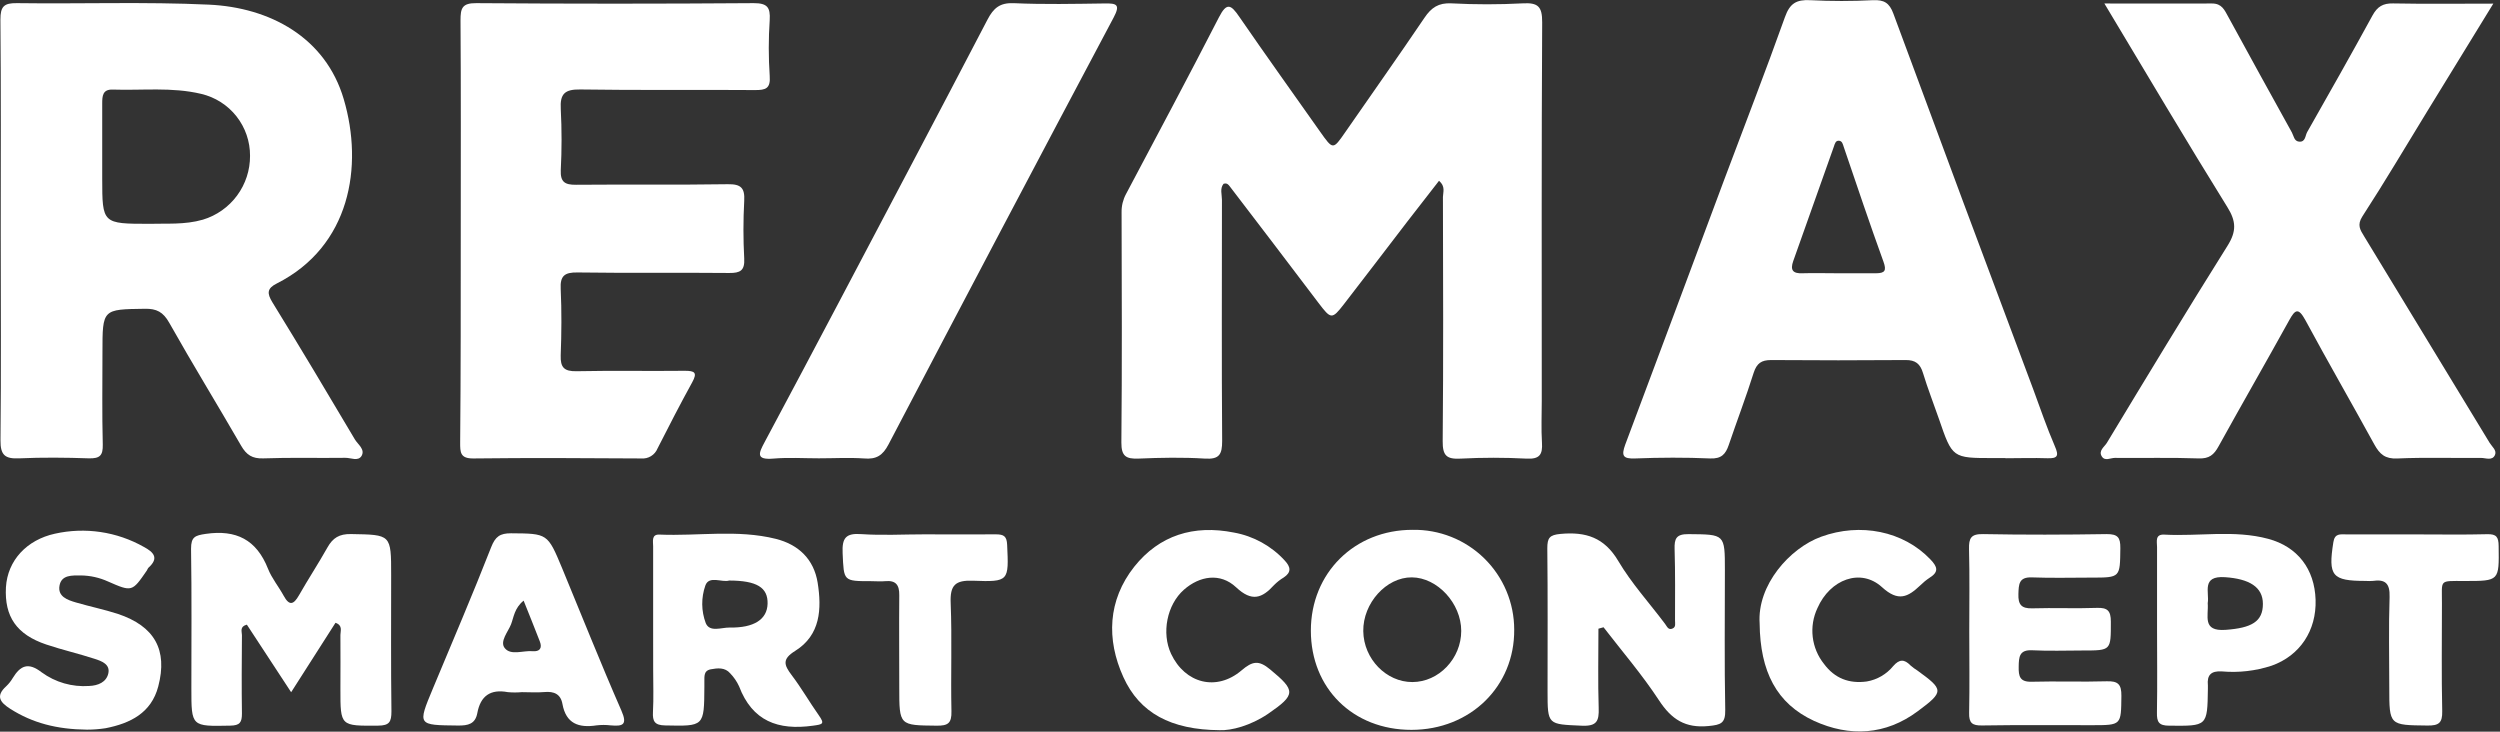 <svg xmlns="http://www.w3.org/2000/svg" width="885" height="259" viewBox="0 0 885 259" fill="none"><rect x="0" y="0" width="885" height="259" fill="#333333" stroke="none"/><g clip-path="url(#clip0_908_1222)"><path d="M509.413 64C505.705 68.821 501.996 73.556 498.287 78.315C490.771 88.094 483.316 97.922 475.763 107.663C471.486 113.177 471.164 113.053 466.689 107.156C456.28 93.401 445.83 79.675 435.338 65.978C434.856 65.347 434.325 64.667 433.126 65.075C431.778 66.757 432.569 68.87 432.569 70.787C432.569 99.22 432.433 127.653 432.643 156.086C432.643 160.834 431.679 162.676 426.524 162.342C418.723 161.86 410.873 162.008 403.036 162.342C398.684 162.502 396.929 161.575 396.966 156.643C397.225 129.446 397.114 102.249 397.04 75.126C397.005 72.88 397.546 70.663 398.61 68.685C409.649 47.855 420.763 27.049 431.531 6.07C434.263 0.754 435.771 1.657 438.627 5.823C448.059 19.52 457.726 33.02 467.32 46.618C471.894 53.084 471.881 53.059 476.208 46.816C485.566 33.304 495.061 19.891 504.271 6.28C506.681 2.707 509.215 0.964 513.752 1.187C522.186 1.632 530.637 1.632 539.07 1.187C544.448 0.89 545.956 2.287 545.931 7.875C545.672 52.552 545.783 97.217 545.783 141.895C545.783 146.839 545.548 151.784 545.857 156.729C546.117 160.883 545.054 162.589 540.467 162.354C532.643 161.945 524.803 161.945 516.979 162.354C512.108 162.601 510.662 161.303 510.711 156.173C510.983 127.356 510.86 98.54 510.798 69.711C510.835 67.98 511.762 66.002 509.413 64Z" fill="white"></path><path d="M0.26 81.702C0.26 56.78 0.383 31.857 0.148 6.947C0.148 2.287 1.385 1.051 5.983 1.112C28.643 1.421 51.341 0.593 73.976 1.644C95.499 2.645 115.217 13.178 121.682 35.084C128.729 58.956 123.969 87.228 97.971 100.357C94.485 102.112 94.485 103.843 96.438 107.033C106.328 123.104 116.02 139.31 125.626 155.555C126.676 157.335 129.334 159.041 127.999 161.39C126.763 163.417 124.179 162.032 122.238 162.069C112.559 162.205 102.867 161.909 93.187 162.267C89.293 162.403 87.241 161.031 85.374 157.804C76.968 143.242 68.153 128.901 59.908 114.252C57.757 110.432 55.42 109.221 51.254 109.307C36.271 109.517 36.271 109.369 36.271 124.649C36.271 135.552 36.098 146.481 36.382 157.384C36.469 161.254 35.356 162.329 31.524 162.255C23.291 161.971 15.033 161.884 6.799 162.255C1.854 162.477 0.111 161.192 0.173 155.851C0.433 131.151 0.26 106.427 0.26 81.702ZM53.059 79.23C58.807 79.044 65.359 79.638 71.837 77.759C76.679 76.292 80.917 73.301 83.922 69.231C86.926 65.162 88.537 60.231 88.514 55.173C88.543 50.095 86.847 45.158 83.702 41.171C80.557 37.184 76.152 34.384 71.207 33.23C60.847 30.757 50.339 32.068 39.893 31.709C36.296 31.585 36.184 34.033 36.184 36.654C36.184 45.493 36.184 54.344 36.184 63.183C36.209 79.23 36.209 79.23 53.059 79.23Z" fill="white"></path><path d="M709.967 162.157H705.64C691.127 162.157 691.139 162.157 686.379 148.286C684.513 142.871 682.399 137.531 680.742 132.054C679.753 128.766 678.06 127.419 674.561 127.456C658.704 127.579 642.848 127.579 626.991 127.456C623.542 127.456 621.91 128.593 620.81 131.931C618.09 140.584 614.876 148.966 611.983 157.508C610.883 160.76 609.387 162.453 605.419 162.293C596.58 161.909 587.704 161.946 578.852 162.293C574.513 162.466 573.907 161.341 575.317 157.447C587.073 126.195 598.681 94.881 610.376 63.604C617.559 44.406 625.013 25.281 631.886 6.008C633.605 1.2 635.904 -0.173 640.787 0.062C648.2 0.446 655.627 0.446 663.039 0.062C666.921 -0.099 668.837 0.965 670.259 4.834C686.643 49.215 703.151 93.554 719.782 137.852C722.255 144.565 724.579 151.389 727.422 157.966C728.906 161.365 728.436 162.342 724.764 162.218C719.819 162.045 714.875 162.218 709.93 162.218L709.967 162.157ZM650.492 96.735C655.016 96.735 659.541 96.735 664.09 96.735C667.304 96.735 667.873 95.759 666.748 92.643C661.89 79.23 657.316 65.632 652.692 52.033C652.346 51.02 652.161 49.895 650.974 49.82C649.787 49.746 649.54 50.871 649.194 51.885C644.43 65.393 639.638 78.892 634.816 92.384C633.642 95.672 634.705 96.896 638.154 96.735C642.258 96.599 646.387 96.748 650.492 96.735Z" fill="white"></path><path d="M744.952 1.236C758.439 1.236 770.765 1.31 783.09 1.236C786.539 1.236 787.491 3.56 788.789 5.921C796.256 19.61 803.768 33.267 811.325 46.89C811.968 48.052 812.092 49.931 813.798 50.129C816.171 50.413 816.011 48.052 816.728 46.779C824.516 33.056 832.304 19.322 839.87 5.464C841.576 2.349 843.578 1.137 847.114 1.211C858.549 1.434 869.997 1.285 882.631 1.285C874.385 14.723 866.807 27.061 859.229 39.423C851.651 51.785 844.209 64.395 836.297 76.584C834.307 79.662 835.518 81.381 836.903 83.655C851.738 108.009 866.543 132.371 881.321 156.741C882.161 158.113 883.917 159.399 883.237 161.019C882.31 163.219 879.961 162.094 878.292 162.107C868.402 162.205 858.512 161.859 848.622 162.304C844.345 162.49 842.441 160.821 840.525 157.359C832.477 142.673 824.071 128.11 816.097 113.325C813.625 108.813 812.487 109.53 810.349 113.424C802.115 128.32 793.61 143.093 785.414 157.928C783.733 161.031 782.039 162.416 778.33 162.28C768.44 161.921 758.551 162.205 748.661 162.094C747.128 162.094 745.162 163.33 744.062 161.612C742.727 159.572 744.989 158.163 745.817 156.791C759.923 133.438 774.016 110.135 788.554 86.981C791.756 81.888 791.62 78.327 788.48 73.308C773.892 49.795 759.787 25.985 744.952 1.236Z" fill="white"></path><path d="M163.108 81.27C163.108 56.545 163.195 31.821 163.022 7.17C163.022 2.893 163.603 1.076 168.597 1.113C201.332 1.36 234.072 1.36 266.815 1.113C271.637 1.113 272.737 2.596 272.477 7.084C272.037 13.67 272.037 20.278 272.477 26.863C272.824 31.351 271.056 31.907 267.248 31.883C246.653 31.722 226.057 31.994 205.437 31.672C199.948 31.586 198.192 33.181 198.514 38.632C198.885 45.827 198.885 53.035 198.514 60.229C198.341 64.42 199.948 65.446 203.879 65.409C221.792 65.249 239.73 65.496 257.618 65.211C262.328 65.137 263.713 66.534 263.453 71.133C263.088 77.919 263.088 84.72 263.453 91.506C263.688 95.771 262.056 96.673 258.162 96.636C240.249 96.463 222.311 96.71 204.423 96.451C199.812 96.377 198.242 97.687 198.489 102.311C198.848 110.124 198.786 117.961 198.489 125.799C198.341 130.076 199.725 131.51 204.102 131.411C216.859 131.14 229.63 131.411 242.425 131.263C245.898 131.263 246.962 131.844 245.045 135.33C240.793 143.044 236.763 150.894 232.77 158.745C232.313 159.88 231.502 160.839 230.458 161.478C229.413 162.117 228.191 162.402 226.972 162.292C207.192 162.169 187.412 162.045 167.633 162.292C162.849 162.367 162.898 160.055 162.898 156.643C163.133 131.498 163.096 106.427 163.108 81.27Z" fill="white"></path><path d="M289.859 162.243C284.506 162.243 279.128 161.884 273.788 162.341C267.396 162.885 268.608 160.376 270.685 156.494C279.413 140.25 287.992 123.919 296.646 107.601C314.311 74.075 332.039 40.585 349.556 6.972C351.695 2.868 353.933 0.915 358.902 1.125C369.583 1.607 380.314 1.372 391.044 1.224C395.198 1.162 396.718 1.52 394.246 6.169C367.502 56.524 340.927 106.917 314.522 157.347C312.482 161.241 310.22 162.675 305.868 162.292C300.589 161.933 295.212 162.243 289.859 162.243Z" fill="white"></path><path d="M118.765 220.469L103.064 245.046L87.389 221.125C84.756 221.817 85.646 223.597 85.646 224.833C85.572 234.093 85.51 243.377 85.646 252.624C85.646 255.764 84.88 256.815 81.517 256.876C67.745 257.148 67.745 257.284 67.745 243.698C67.745 227.232 67.894 210.753 67.634 194.249C67.634 190.058 69.043 189.551 72.826 188.995C83.619 187.425 90.801 191.06 94.856 201.296C96.191 204.695 98.639 207.637 100.407 210.876C102.422 214.585 103.942 214.066 105.846 210.716C109.097 205.004 112.707 199.515 115.921 193.792C117.825 190.404 120.112 188.983 124.241 189.057C138.47 189.317 138.47 189.057 138.47 203.632C138.47 219.703 138.359 235.774 138.569 251.845C138.569 255.554 137.827 256.852 133.871 256.876C120.495 256.975 120.495 257.136 120.508 243.958C120.508 237.567 120.569 231.188 120.508 224.809C120.508 223.313 121.41 221.397 118.765 220.469Z" fill="white"></path><path d="M565.847 222.558C565.847 231.916 565.637 241.275 565.934 250.621C566.082 255.17 565.353 257.136 560 256.901C547.86 256.357 547.848 256.703 547.835 244.711C547.835 227.849 547.934 210.975 547.749 194.113C547.749 190.404 548.528 189.365 552.422 189.007C561.36 188.179 567.924 190.243 572.869 198.588C577.542 206.487 583.847 213.422 589.422 220.84C590.139 221.792 590.596 223.238 592.191 222.447C593.291 221.903 592.958 220.716 592.958 219.715C592.958 211.284 593.069 202.853 592.809 194.422C592.698 190.713 593.328 189.032 597.754 189.081C610.611 189.205 610.611 188.982 610.611 201.888C610.611 218.343 610.413 234.797 610.735 251.251C610.833 256.048 609.239 256.579 604.863 257.012C596.604 257.84 591.709 254.675 587.283 247.913C581.362 238.876 574.253 230.606 567.652 222.051L565.847 222.558Z" fill="white"></path><path d="M231.212 223.041C231.212 213.151 231.212 203.261 231.212 193.372C231.212 191.641 230.544 189.119 233.437 189.243C247.159 189.824 261.018 187.363 274.616 190.751C282.701 192.766 288.116 197.995 289.451 206.278C290.91 215.512 290.502 224.821 281.452 230.446C276.817 233.339 277.534 235.391 280.216 238.951C283.69 243.525 286.558 248.544 289.883 253.254C292.047 256.32 291.206 256.419 287.819 256.889C275.457 258.62 266.309 255.307 261.623 242.932C260.845 241.253 259.792 239.715 258.508 238.383C256.641 236.182 253.996 236.491 251.597 236.936C248.766 237.48 249.471 240.002 249.347 241.968C249.347 242.376 249.347 242.796 249.347 243.204C249.261 257.235 249.261 257.087 235.465 256.802C231.756 256.741 230.965 255.368 231.15 252.031C231.41 247.086 231.224 242.141 231.224 237.196C231.224 232.523 231.224 227.776 231.212 223.041ZM258.112 205.511C255.64 206.302 250.979 203.62 249.694 207.279C248.18 211.588 248.228 216.292 249.83 220.569C251.227 223.943 255.38 222.102 258.273 222.151C266.927 222.312 271.575 219.258 271.723 213.745C271.896 207.996 267.94 205.524 258.112 205.511Z" fill="white"></path><path d="M499.659 258.372C478.953 258.372 464.056 243.685 464.044 223.263C464.031 202.84 479.509 187.536 500.043 187.561C504.736 187.475 509.399 188.325 513.76 190.062C518.121 191.798 522.092 194.386 525.442 197.674C528.792 200.962 531.454 204.884 533.272 209.212C535.089 213.539 536.027 218.186 536.029 222.88C536.202 242.993 520.477 258.359 499.659 258.372ZM499.968 241.448C509.339 241.448 517.276 233.116 517.276 223.349C517.276 213.583 508.832 204.447 499.783 204.386C490.734 204.324 482.476 213.521 482.599 223.411C482.723 233.301 490.783 241.473 499.968 241.448Z" fill="white"></path><path d="M697.122 223.362C697.122 213.682 697.283 204.015 697.036 194.348C696.949 190.515 697.716 188.995 701.981 189.069C716.581 189.353 731.205 189.304 745.817 189.069C749.674 189.069 750.639 190.231 750.602 194.014C750.478 204.472 750.663 204.472 740.329 204.472C733.332 204.472 726.322 204.67 719.313 204.398C714.64 204.213 714.627 206.871 714.516 210.295C714.392 214.004 715.555 215.475 719.461 215.351C727.064 215.116 734.691 215.475 742.294 215.191C746.114 215.055 747.239 216.266 747.239 220.061C747.239 230.273 747.412 230.273 737.349 230.273C731.378 230.273 725.395 230.507 719.449 230.198C714.776 229.951 714.677 232.597 714.615 236.009C714.553 239.421 715.011 241.448 719.201 241.337C728.053 241.09 736.904 241.448 745.743 241.176C749.81 241.04 751.022 242.264 750.973 246.356C750.849 256.728 751.059 256.715 740.539 256.715C727.583 256.715 714.578 256.604 701.647 256.814C698.148 256.876 696.986 255.937 697.073 252.352C697.271 242.697 697.122 233.029 697.122 223.362Z" fill="white"></path><path d="M30.794 258.298C20.126 258.187 11.534 255.949 3.659 250.942C0.037 248.631 -1.657 246.43 2.213 242.919C3.112 242.068 3.886 241.094 4.512 240.026C7.207 235.638 9.952 234.303 14.723 237.987C19.584 241.547 25.551 243.265 31.561 242.833C34.75 242.709 37.594 241.485 38.323 238.481C39.139 235.143 35.937 234.006 33.465 233.215C27.815 231.373 22.005 230.05 16.38 228.159C5.86 224.623 1.545 218.269 2.102 207.897C2.67 198.353 9.519 191.109 19.409 188.933C30.138 186.529 41.378 188.199 50.945 193.618C54.27 195.411 56.434 197.488 52.602 200.924C52.305 201.184 52.206 201.641 51.971 201.975C46.767 209.541 46.742 209.578 38.2 205.832C35.196 204.469 31.942 203.745 28.643 203.706C25.528 203.706 21.758 203.446 21.065 207.316C20.373 211.185 23.884 212.397 26.888 213.274C31.833 214.721 36.864 215.747 41.723 217.317C54.715 221.668 59.438 230.038 56.014 243.03C53.541 252.401 46.124 256.073 37.371 257.791C35.195 258.127 32.996 258.296 30.794 258.298Z" fill="white"></path><path d="M184.73 245.021C183.085 245.171 181.43 245.171 179.785 245.021C173.604 243.859 170.093 246.356 168.968 252.439C168.251 256.296 165.717 256.877 162.169 256.84C147.767 256.679 147.791 256.84 153.255 243.711C160.191 227.071 167.299 210.506 173.863 193.73C175.347 189.91 177.016 188.785 180.897 188.785C193.816 188.884 193.841 188.785 198.946 201.036C205.931 217.874 212.644 234.822 219.962 251.524C222.249 256.716 220.383 257.149 216.13 256.778C214.487 256.585 212.828 256.585 211.185 256.778C204.893 257.742 200.356 256.209 199.095 249.163C198.477 245.701 196.103 244.675 192.741 244.984C190.107 245.219 187.412 245.021 184.73 245.021ZM185.36 212.62C182.072 215.327 181.899 218.43 180.91 221.001C179.921 223.573 176.806 227.071 178.672 229.42C180.848 232.152 185.162 230.224 188.562 230.52C191.035 230.73 192.024 229.469 191.109 227.096C189.267 222.386 187.412 217.688 185.36 212.62Z" fill="white"></path><path d="M763.594 222.633C763.594 212.978 763.594 203.31 763.594 193.656C763.594 191.776 762.791 189.069 766.166 189.255C778.429 189.934 790.89 187.499 802.956 190.75C813.353 193.544 819.373 201.444 819.719 212.323C820.065 223.201 814.181 232.102 804.167 235.65C798.49 237.515 792.492 238.204 786.539 237.678C782.694 237.443 781.223 238.976 781.594 242.623C781.619 243.034 781.619 243.447 781.594 243.859C781.396 257.173 781.396 257.012 767.921 256.889C764.212 256.889 763.483 255.591 763.557 252.228C763.73 242.326 763.594 232.448 763.594 222.633ZM781.532 213.559C781.903 218.022 779.43 223.585 787.862 222.967C797.022 222.311 801.089 220.074 801.064 213.757C801.064 207.773 796.206 204.905 787.676 204.324C779.146 203.743 782.2 209.702 781.532 213.509V213.559Z" fill="white"></path><path d="M431.79 258.484C414.483 258.36 403.431 252.389 397.67 239.693C391.613 226.354 392.144 212.496 401.527 200.616C410.391 189.49 422.543 185.682 436.809 188.525C443.72 189.77 450.034 193.244 454.784 198.415C456.898 200.69 457.257 202.557 454.426 204.436C453.191 205.178 452.053 206.071 451.038 207.094C446.773 211.791 443.176 213.151 437.576 207.897C431.976 202.643 424.67 203.867 419.107 208.762C413.111 214.041 411.108 224.067 414.57 231.472C419.515 241.943 430.641 244.86 439.504 237.319C443.361 234.031 445.587 233.611 449.629 236.973C458.715 244.489 458.827 245.862 448.887 252.698C442.706 256.889 435.895 258.657 431.79 258.484Z" fill="white"></path><path d="M622.912 220.692C621.997 207.094 633.568 194.051 644.669 190.009C658.577 184.94 673.77 187.994 683.326 197.995C685.885 200.665 686.441 202.421 683.066 204.535C681.871 205.33 680.758 206.241 679.741 207.254C675.402 211.358 672.015 213.139 666.229 207.86C658.713 200.999 647.846 205.054 643.371 215.277C641.868 218.463 641.292 222.007 641.707 225.504C642.122 229.002 643.513 232.312 645.72 235.057C649.49 240.126 654.559 242.104 660.864 241.238C664.536 240.604 667.856 238.664 670.21 235.774C672.373 233.302 674.141 233.302 676.304 235.552C677.073 236.233 677.901 236.845 678.777 237.381C688.073 244.143 688.296 244.799 678.888 251.771C667.502 260.264 654.732 260.931 642.172 255.195C628.92 249.064 623.085 237.764 622.912 220.692Z" fill="white"></path><path d="M327.23 189.156C335.673 189.156 344.117 189.243 352.56 189.156C355.404 189.156 356.393 189.873 356.529 192.865C357.122 205.709 357.233 206.055 344.438 205.573C338.158 205.351 336.279 207.131 336.539 213.448C337.046 226.193 336.539 238.976 336.811 251.771C336.922 256.036 335.575 256.938 331.582 256.889C318.354 256.753 318.342 256.889 318.342 243.476C318.342 232.572 318.243 221.656 318.342 210.753C318.403 207.044 317.105 205.388 313.397 205.734C311.765 205.895 310.096 205.734 308.452 205.734C298.426 205.734 298.747 205.734 298.29 195.844C298.043 190.466 299.378 188.649 304.99 189.082C312.371 189.589 319.825 189.156 327.23 189.156Z" fill="white"></path><path d="M855.718 189.181C863.939 189.181 872.172 189.329 880.443 189.107C883.768 189.008 884.485 190.133 884.522 193.31C884.683 205.672 884.807 205.672 872.469 205.672C863.247 205.672 864.483 205.042 864.446 213.497C864.446 226.243 864.261 239.001 864.545 251.746C864.644 255.949 863.309 256.889 859.328 256.84C845.804 256.691 845.804 256.84 845.804 243.414C845.804 232.721 845.556 222.015 845.915 211.334C846.076 206.525 844.382 204.98 839.919 205.647C839.096 205.703 838.27 205.703 837.447 205.647C825.48 205.647 824.12 203.892 826.012 191.913C826.506 188.736 828.484 189.181 830.437 189.168C838.906 189.156 847.275 189.181 855.718 189.181Z" fill="white"></path></g><defs><clipPath id="clip0_908_1222"><rect width="884.51" height="258.854" fill="white"></rect></clipPath></defs></svg>